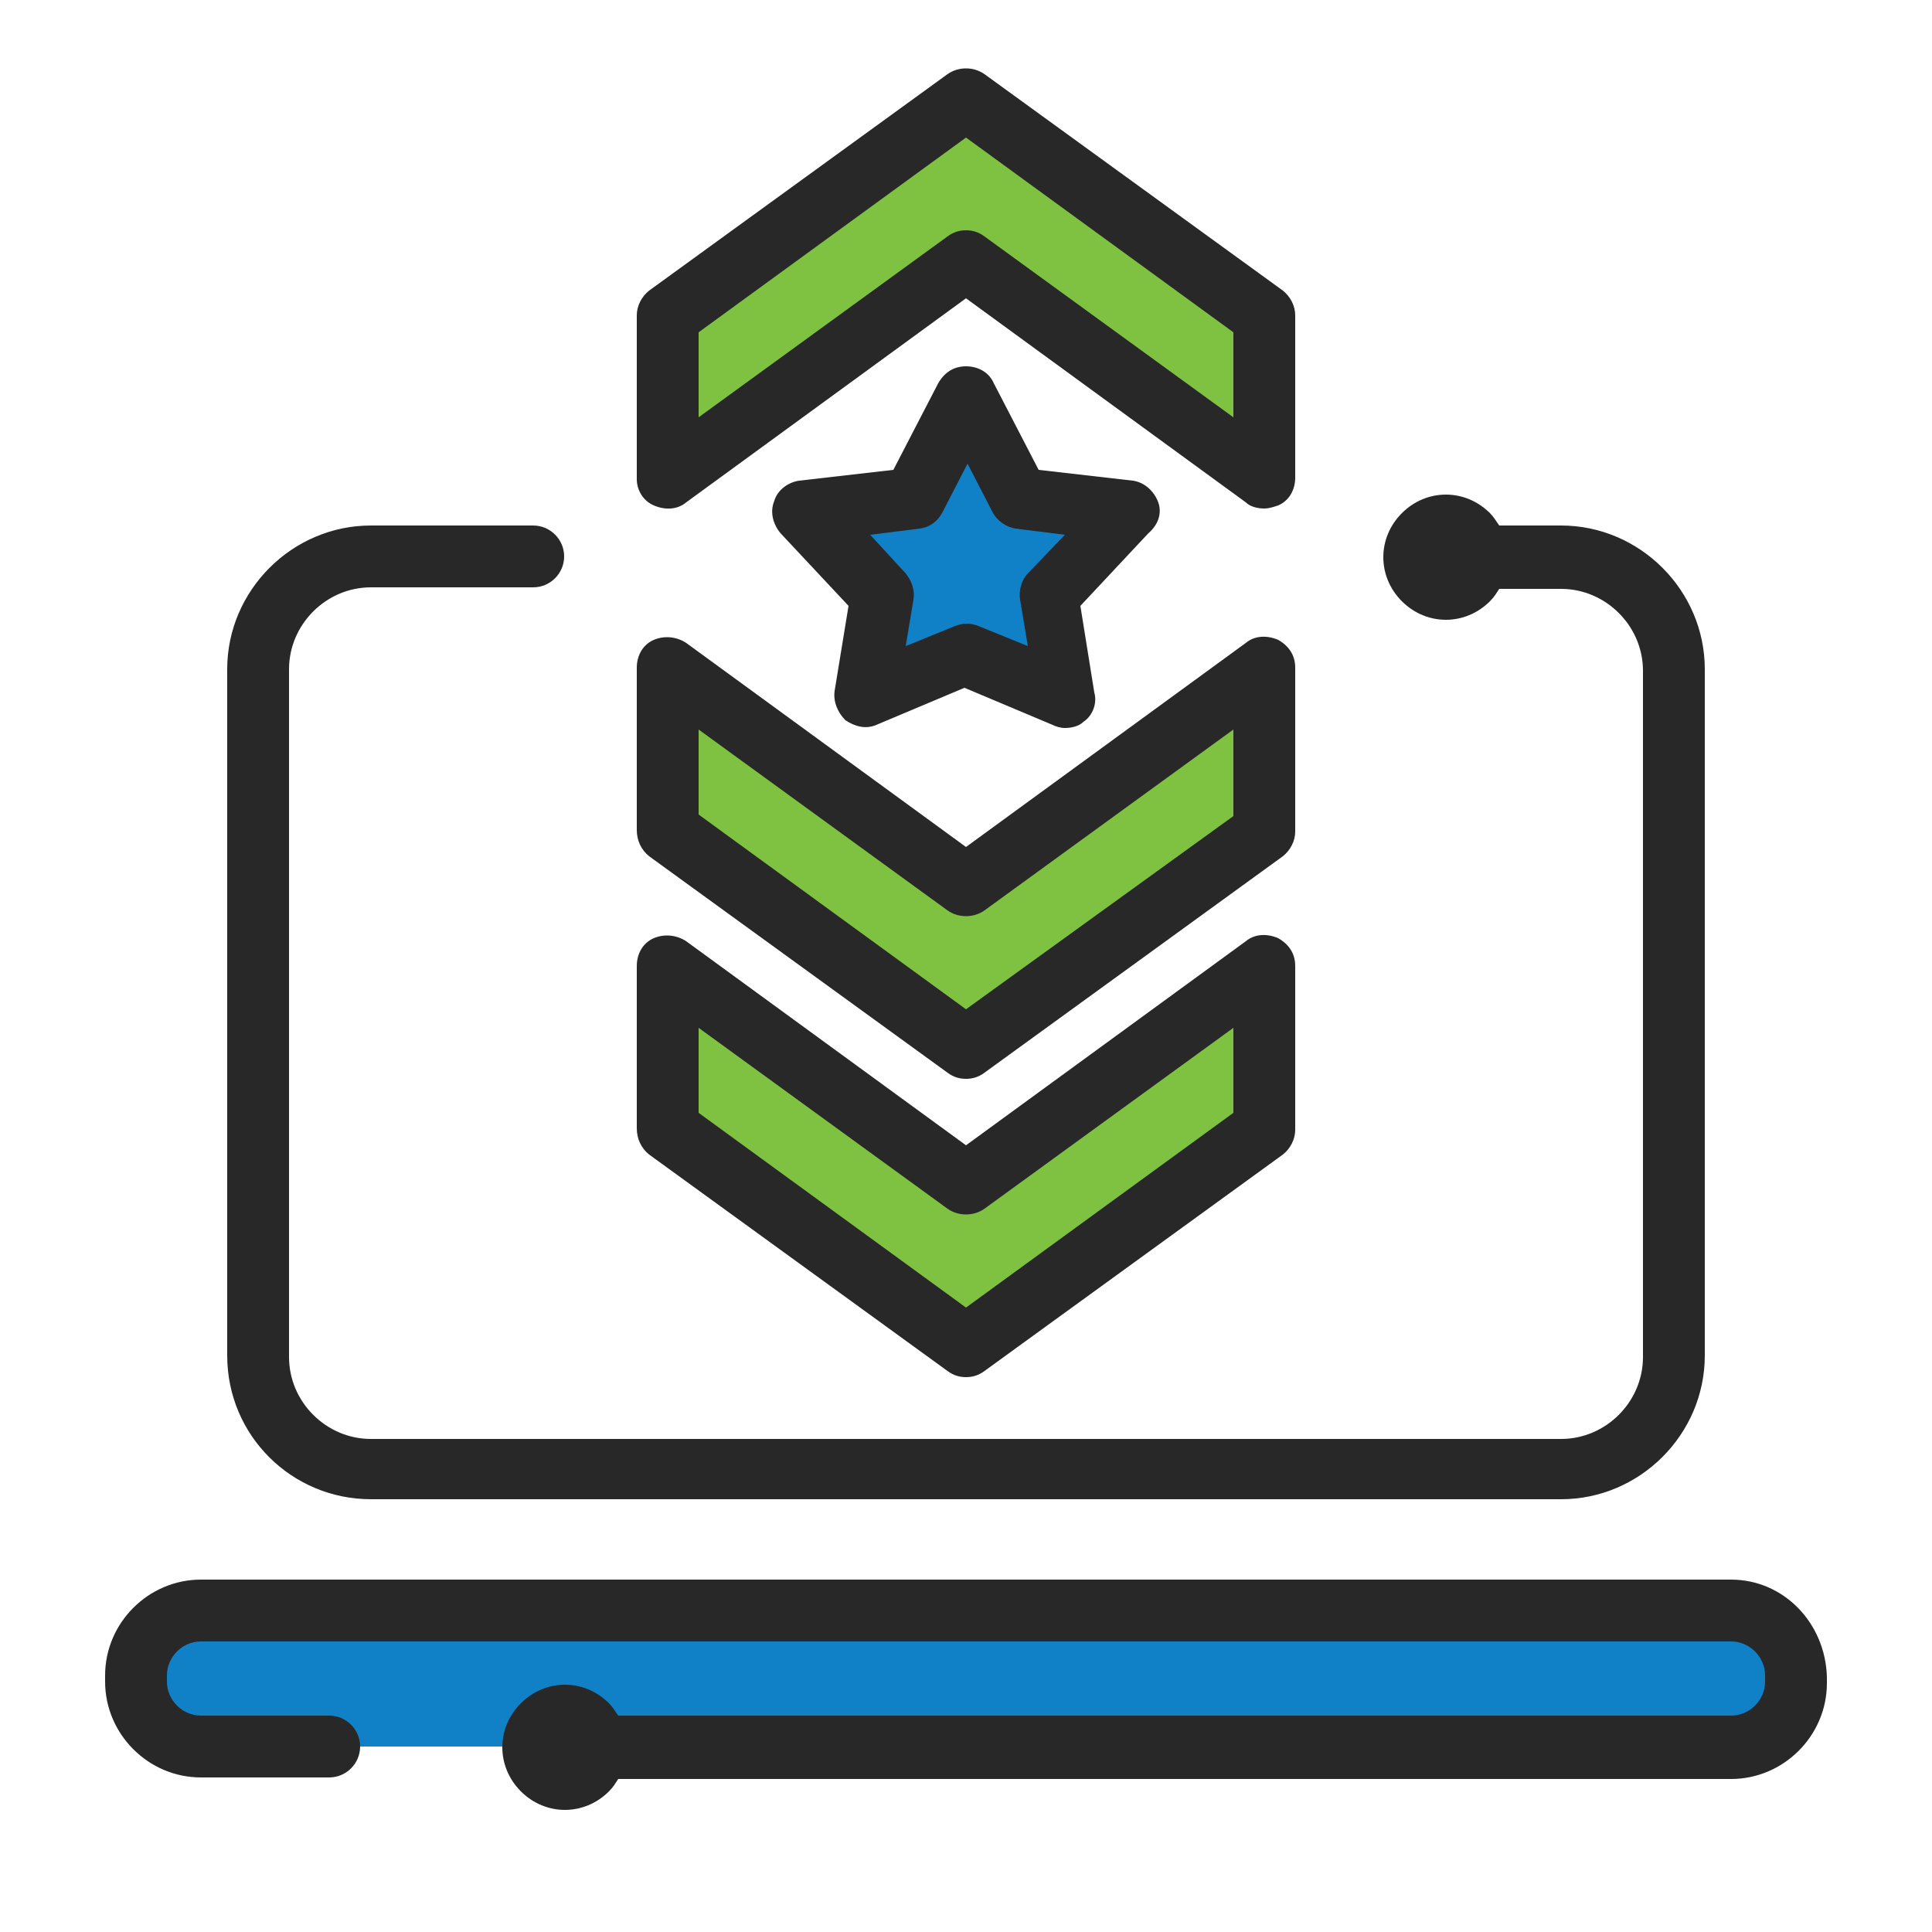 <svg width="125" height="125" viewBox="0 0 125 125" fill="none" xmlns="http://www.w3.org/2000/svg">
<path d="M81.8 73.1L62.5 87.1L43.2 73.1V62.5L62.5 76.6L81.8 62.5V73.1Z" fill="#7FC241"/>
<path d="M62.5 87.7L42.7 73.3V61.6L62.5 76L82.3 61.6V73.4L62.5 87.7ZM43.7 72.8L62.5 86.5L81.3 72.8V63.5L62.5 77.2L43.7 63.5V72.8Z" fill="#7FC241"/>
<path d="M81.8 53.8L62.5 67.8L43.2 53.8V43.2L62.5 57.3L81.8 43.2V53.8Z" fill="#7FC241"/>
<path d="M62.5 68.4L42.7 54V42.3L62.5 56.7L82.3 42.3V54L62.5 68.4ZM43.7 53.5L62.5 67.2L81.3 53.5V44.2L62.5 57.9L43.7 44.2V53.5Z" fill="#7FC241"/>
<path d="M81.8 20.4L62.5 6.4L43.2 20.4V31L62.5 16.9L81.8 31V20.4Z" fill="#7FC241"/>
<path d="M82.3 31.9L62.5 17.5L42.7 31.9V20.2L62.5 5.8L82.3 20.2V31.9ZM62.5 16.3L81.3 30V20.7L62.5 7L43.7 20.7V30L62.5 16.3Z" fill="#7FC241"/>
<path d="M62.5 25.7L65.9 32.2L73 33.1L68 38.5L69 45L62.5 42.3L56 45L57 38.5L52 33.1L59.1 32.2L62.5 25.7Z" fill="#1181C7"/>
<path d="M112 113H13C10.7 113 8.8 111.1 8.8 108.8V108.4C8.8 106.1 10.7 104.2 13 104.2H112C114.3 104.2 116.2 106.1 116.2 108.4V108.8C116.1 111.1 114.3 113 112 113Z" fill="#1181C7"/>
<path d="M24 97H101C106.1 97 110.3 92.8 110.3 87.7V43.3C110.3 38.2 106.1 34 101 34H97C96.8 33.7 96.6 33.4 96.4 33.2C94.8 31.6 92.3 31.6 90.7 33.2C89.1 34.8 89.1 37.3 90.7 38.9C92.3 40.5 94.8 40.5 96.4 38.9C96.7 38.6 96.8 38.4 97 38.1H101C103.9 38.1 106.3 40.5 106.3 43.4V87.8C106.3 90.7 103.9 93.1 101 93.1H24C21.1 93.1 18.7 90.7 18.7 87.8V43.3C18.7 40.4 21.1 38 24 38H34.5C35.6 38 36.5 37.1 36.5 36C36.5 34.9 35.6 34 34.5 34H24C18.9 34 14.7 38.2 14.7 43.3V87.7C14.7 92.9 18.9 97 24 97Z" fill="#282828"/>
<path d="M112 102.2H13C9.6 102.2 6.8 105 6.8 108.4V108.8C6.8 112.2 9.6 115 13 115H21.3C22.4 115 23.3 114.1 23.3 113C23.3 111.9 22.4 111 21.3 111H13C11.8 111 10.8 110 10.8 108.8V108.4C10.8 107.2 11.8 106.2 13 106.2H112C113.2 106.2 114.2 107.2 114.2 108.4V108.8C114.2 110 113.2 111 112 111H40C39.8 110.7 39.6 110.4 39.4 110.2C37.8 108.6 35.3 108.6 33.7 110.2C32.1 111.8 32.1 114.3 33.7 115.9C35.3 117.5 37.8 117.5 39.4 115.9C39.7 115.6 39.8 115.4 40 115.1H112C115.4 115.1 118.2 112.3 118.2 108.9V108.5C118.1 105 115.4 102.2 112 102.2Z" fill="#282828"/>
<path d="M42 74.7L61.3 88.7C61.7 89 62.1 89.1 62.5 89.1C62.9 89.1 63.3 89 63.7 88.7L83 74.7C83.5 74.3 83.8 73.7 83.8 73.1V62.5C83.8 61.7 83.4 61.1 82.7 60.7C82 60.4 81.2 60.4 80.6 60.9L62.5 74.1L44.4 60.9C43.8 60.5 43 60.4 42.3 60.7C41.6 61 41.2 61.7 41.2 62.5V73C41.2 73.7 41.5 74.3 42 74.7ZM45.2 66.5L61.3 78.2C62 78.7 63 78.7 63.7 78.2L79.8 66.5V72L62.5 84.6L45.2 72V66.5Z" fill="#282828"/>
<path d="M42 55.4L61.3 69.4C61.7 69.7 62.1 69.8 62.5 69.8C62.9 69.8 63.3 69.7 63.7 69.4L83 55.4C83.5 55 83.8 54.4 83.8 53.8V43.2C83.8 42.4 83.4 41.8 82.7 41.4C82 41.1 81.2 41.1 80.6 41.6L62.5 54.8L44.4 41.6C43.8 41.2 43 41.1 42.3 41.4C41.6 41.7 41.2 42.4 41.2 43.2V53.7C41.2 54.4 41.5 55 42 55.4ZM45.2 47.2L61.3 58.9C62 59.4 63 59.4 63.7 58.9L79.8 47.2V52.8L62.5 65.3L45.2 52.7V47.2Z" fill="#282828"/>
<path d="M42.3 32.7C43 33 43.8 33 44.4 32.5L62.5 19.3L80.6 32.5C80.9 32.8 81.4 32.9 81.8 32.9C82.1 32.9 82.4 32.8 82.7 32.7C83.4 32.4 83.8 31.7 83.8 30.9V20.4C83.8 19.8 83.5 19.2 83 18.8L63.7 4.8C63 4.3 62 4.3 61.3 4.8L42 18.8C41.5 19.2 41.2 19.8 41.2 20.4V31C41.2 31.7 41.6 32.4 42.3 32.7ZM45.2 21.5L62.5 8.9L79.8 21.5V27L63.7 15.3C63.3 15 62.9 14.9 62.5 14.9C62.1 14.9 61.7 15 61.3 15.3L45.2 27V21.5Z" fill="#282828"/>
<path d="M74.9 32.4C74.6 31.7 74 31.2 73.3 31.1L67.2 30.4L64.3 24.8C64 24.1 63.3 23.7 62.5 23.7C61.7 23.7 61.1 24.1 60.7 24.8L57.8 30.4L51.7 31.1C51 31.2 50.3 31.7 50.1 32.4C49.8 33.1 50 33.9 50.5 34.5L54.9 39.2L54 44.7C53.9 45.4 54.2 46.1 54.7 46.6C55.3 47 56 47.2 56.7 46.9L62.4 44.5L68.1 46.9C68.3 47 68.6 47.1 68.9 47.1C69.3 47.1 69.8 47 70.1 46.7C70.7 46.3 71 45.5 70.8 44.8L69.9 39.2L74.3 34.5C75 33.9 75.2 33.1 74.9 32.4ZM66.5 37.1C66.1 37.5 65.9 38.2 66 38.8L66.5 41.8L63.3 40.5C62.8 40.3 62.3 40.3 61.8 40.5L58.6 41.8L59.1 38.8C59.2 38.2 59 37.6 58.6 37.1L56.3 34.6L59.5 34.2C60.2 34.1 60.7 33.7 61 33.1L62.6 30L64.2 33.1C64.5 33.7 65.1 34.1 65.7 34.2L68.9 34.6L66.5 37.1Z" fill="#282828"/>
</svg>
